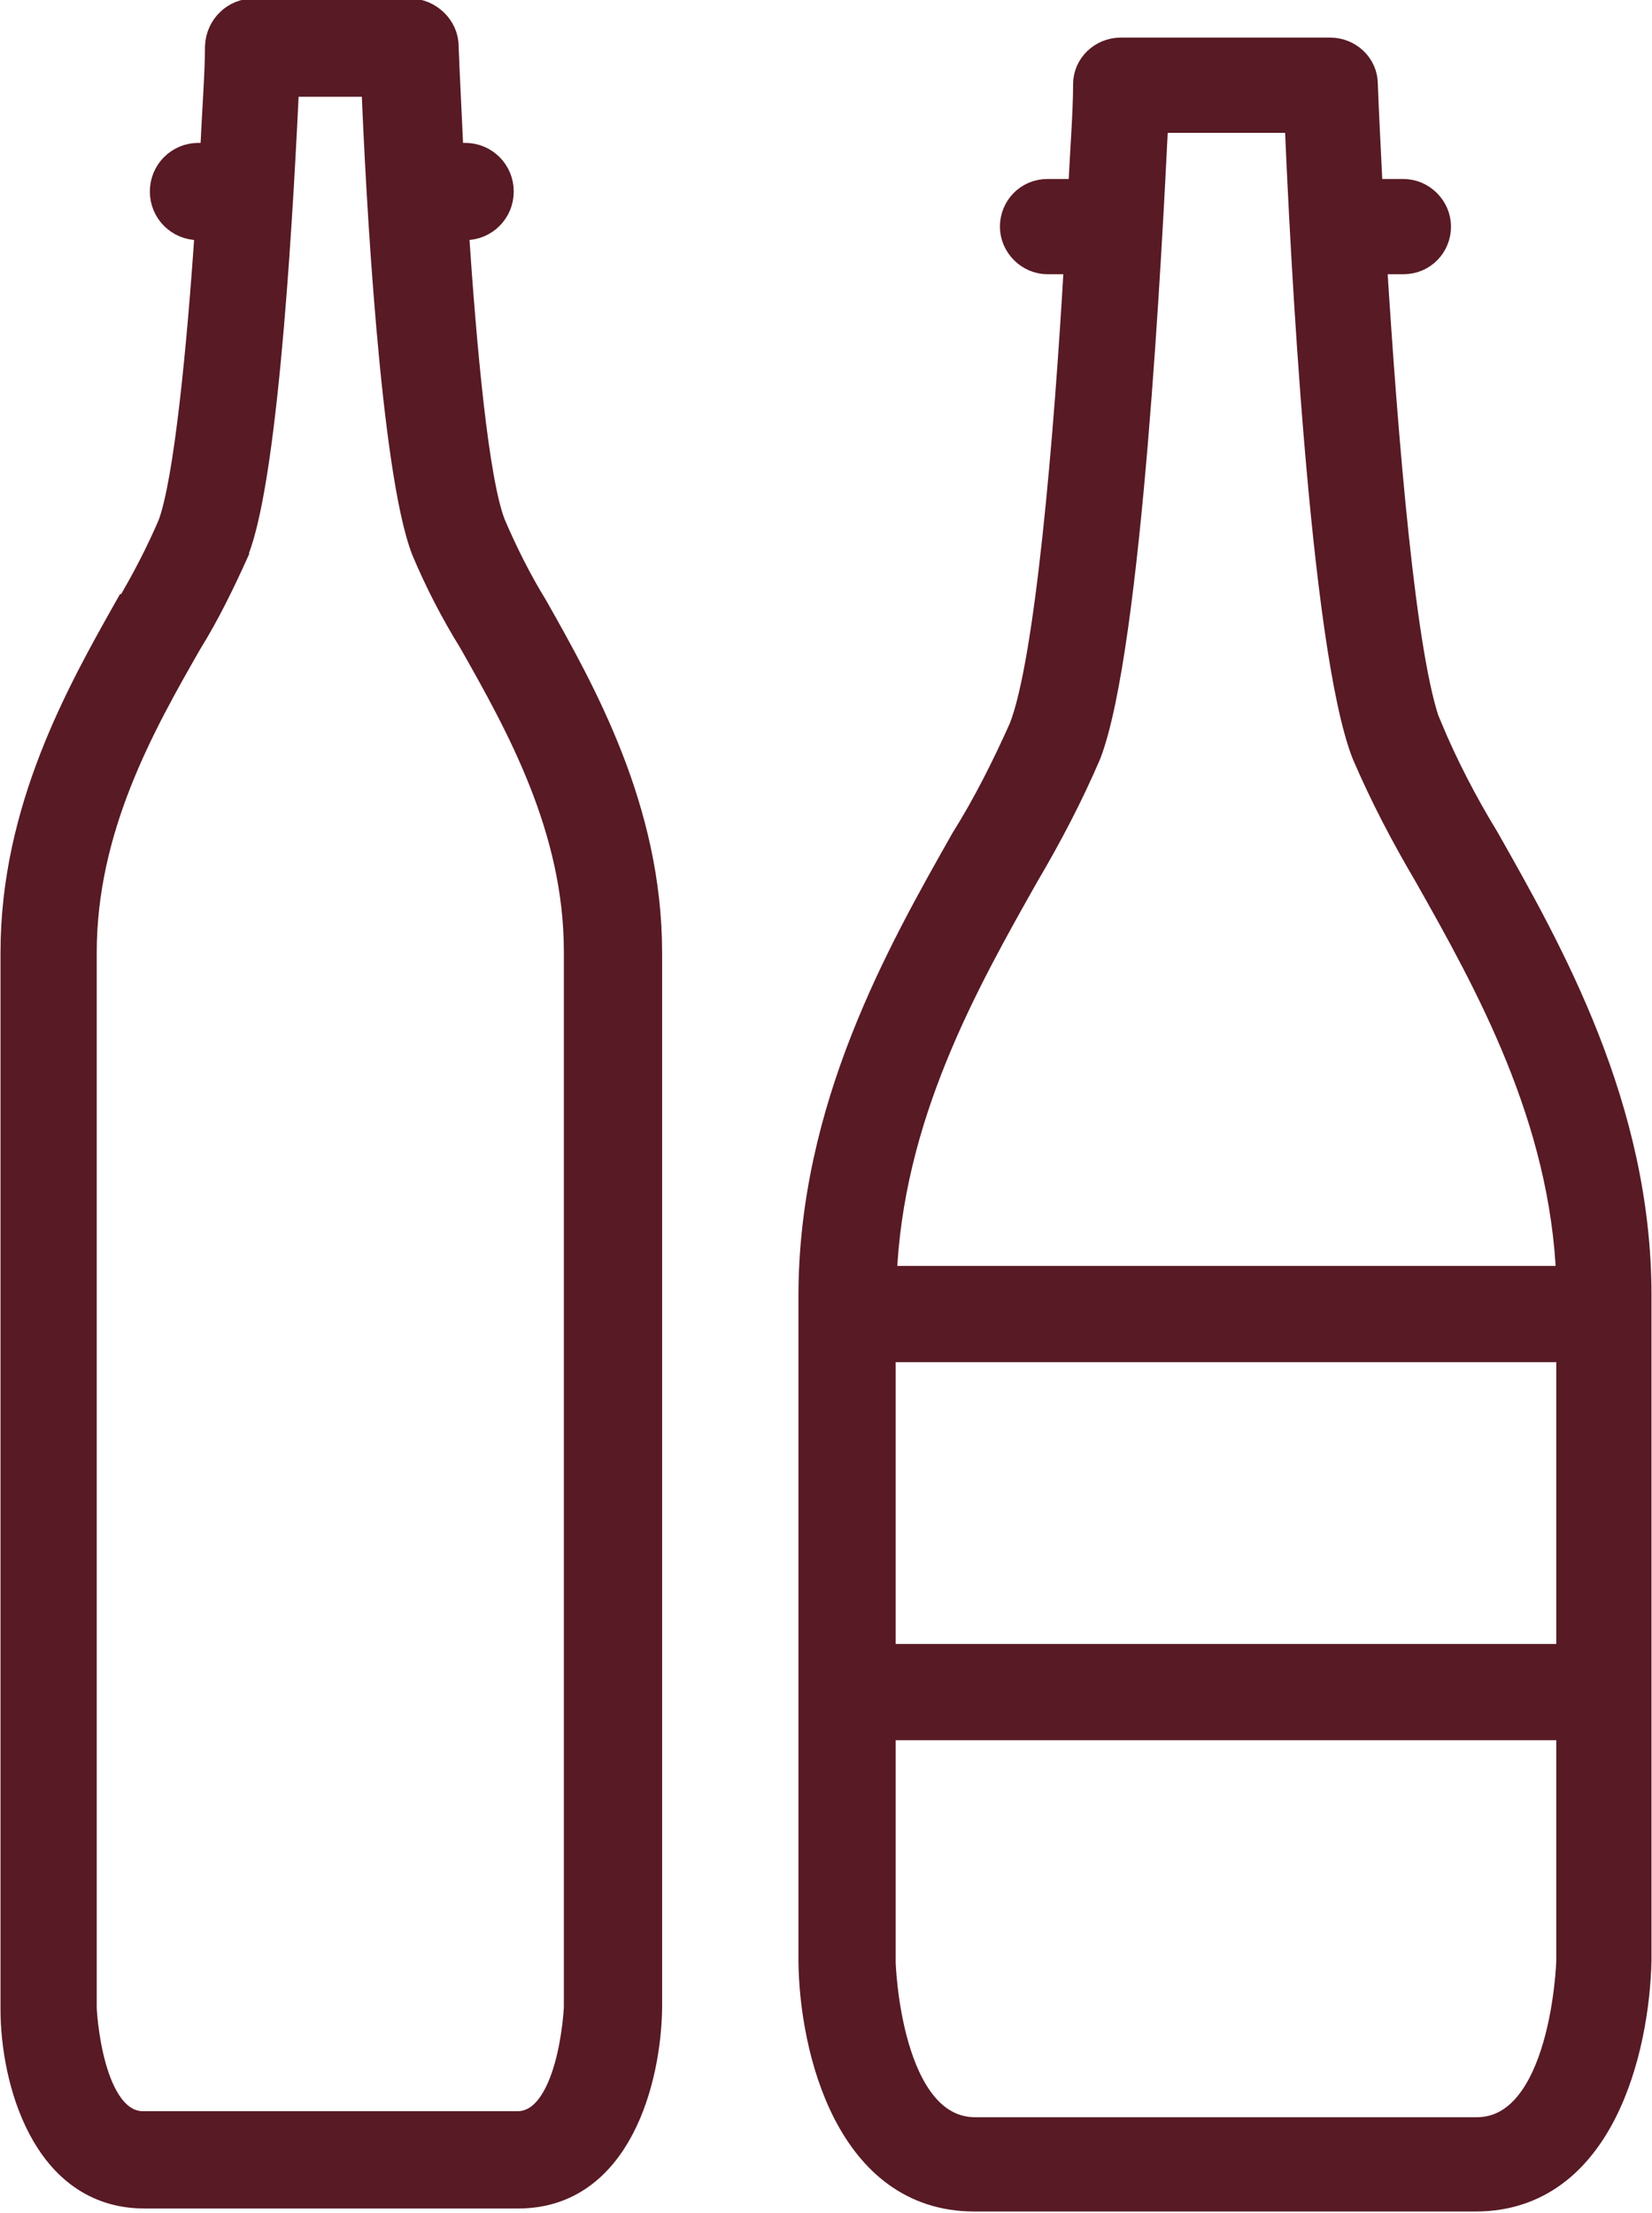 <svg viewBox="0 0 16.48 22.07" xmlns="http://www.w3.org/2000/svg" id="Ebene_2"><defs><style>.cls-1{fill:#581a24;stroke:#581a24;stroke-miterlimit:10;stroke-width:.25px;}</style></defs><g id="Ebene_1-2"><path d="M1.27,6.05c-.48.85-1.14,2.02-1.14,3.45v10.54c0,.69.3,1.86,1.31,1.86h3.73c1.01,0,1.3-1.17,1.31-1.87v-10.53c0-1.43-.66-2.6-1.14-3.45-.16-.26-.3-.54-.42-.82h0c-.17-.43-.29-1.75-.37-2.96h.09c.2,0,.36-.16.36-.36s-.16-.36-.36-.36h-.14c-.02-.44-.04-.82-.05-1.09,0-.19-.17-.35-.36-.35h-1.56c-.19,0-.35.15-.36.35,0,.27-.03.65-.05,1.09h-.14c-.2,0-.36.16-.36.36s.16.36.36.36h.09c-.08,1.2-.21,2.53-.37,2.96-.12.28-.26.55-.42.82ZM2.36,5.49c.31-.79.45-3.62.5-4.65h.87c.04,1.04.19,3.86.5,4.65h0c.13.31.29.62.47.91.47.83,1.05,1.86,1.05,3.09v10.53s-.05,1.16-.59,1.16H1.43c-.54,0-.59-1.15-.59-1.15v-10.53c0-1.24.58-2.27,1.05-3.09.18-.29.33-.6.47-.91Z" class="cls-1"></path><path d="M14.26,7.26c-.26-.66-.44-2.89-.55-4.65h.29c.2,0,.35-.16.35-.35s-.16-.35-.35-.35h-.33c-.02-.42-.04-.79-.05-1.07,0-.19-.16-.34-.35-.34h-2.09c-.19,0-.35.15-.35.34,0,.28-.03.65-.05,1.07h-.33c-.2,0-.35.16-.35.35s.16.35.35.35h.29c-.1,1.76-.29,3.99-.55,4.65-.17.38-.36.76-.58,1.11-.64,1.13-1.52,2.68-1.52,4.56v6.63c.01.88.37,2.37,1.63,2.37h5c1.26,0,1.61-1.49,1.63-2.38v-6.63c0-1.88-.88-3.43-1.52-4.56-.22-.36-.41-.73-.57-1.11ZM15.65,19.56s-.05,1.68-.92,1.68h-5c-.87,0-.92-1.66-.92-1.67v-2.34h6.84v2.33ZM15.65,16.52h-6.84v-3.06h6.84v3.06ZM8.82,12.75c.06-1.61.81-2.94,1.42-4.02.23-.39.44-.79.62-1.21.41-1.07.61-5.11.67-6.32h1.41c.05,1.22.25,5.25.67,6.32h0c.18.42.39.82.62,1.21.61,1.08,1.36,2.42,1.42,4.02h-6.83Z" class="cls-1"></path></g></svg>